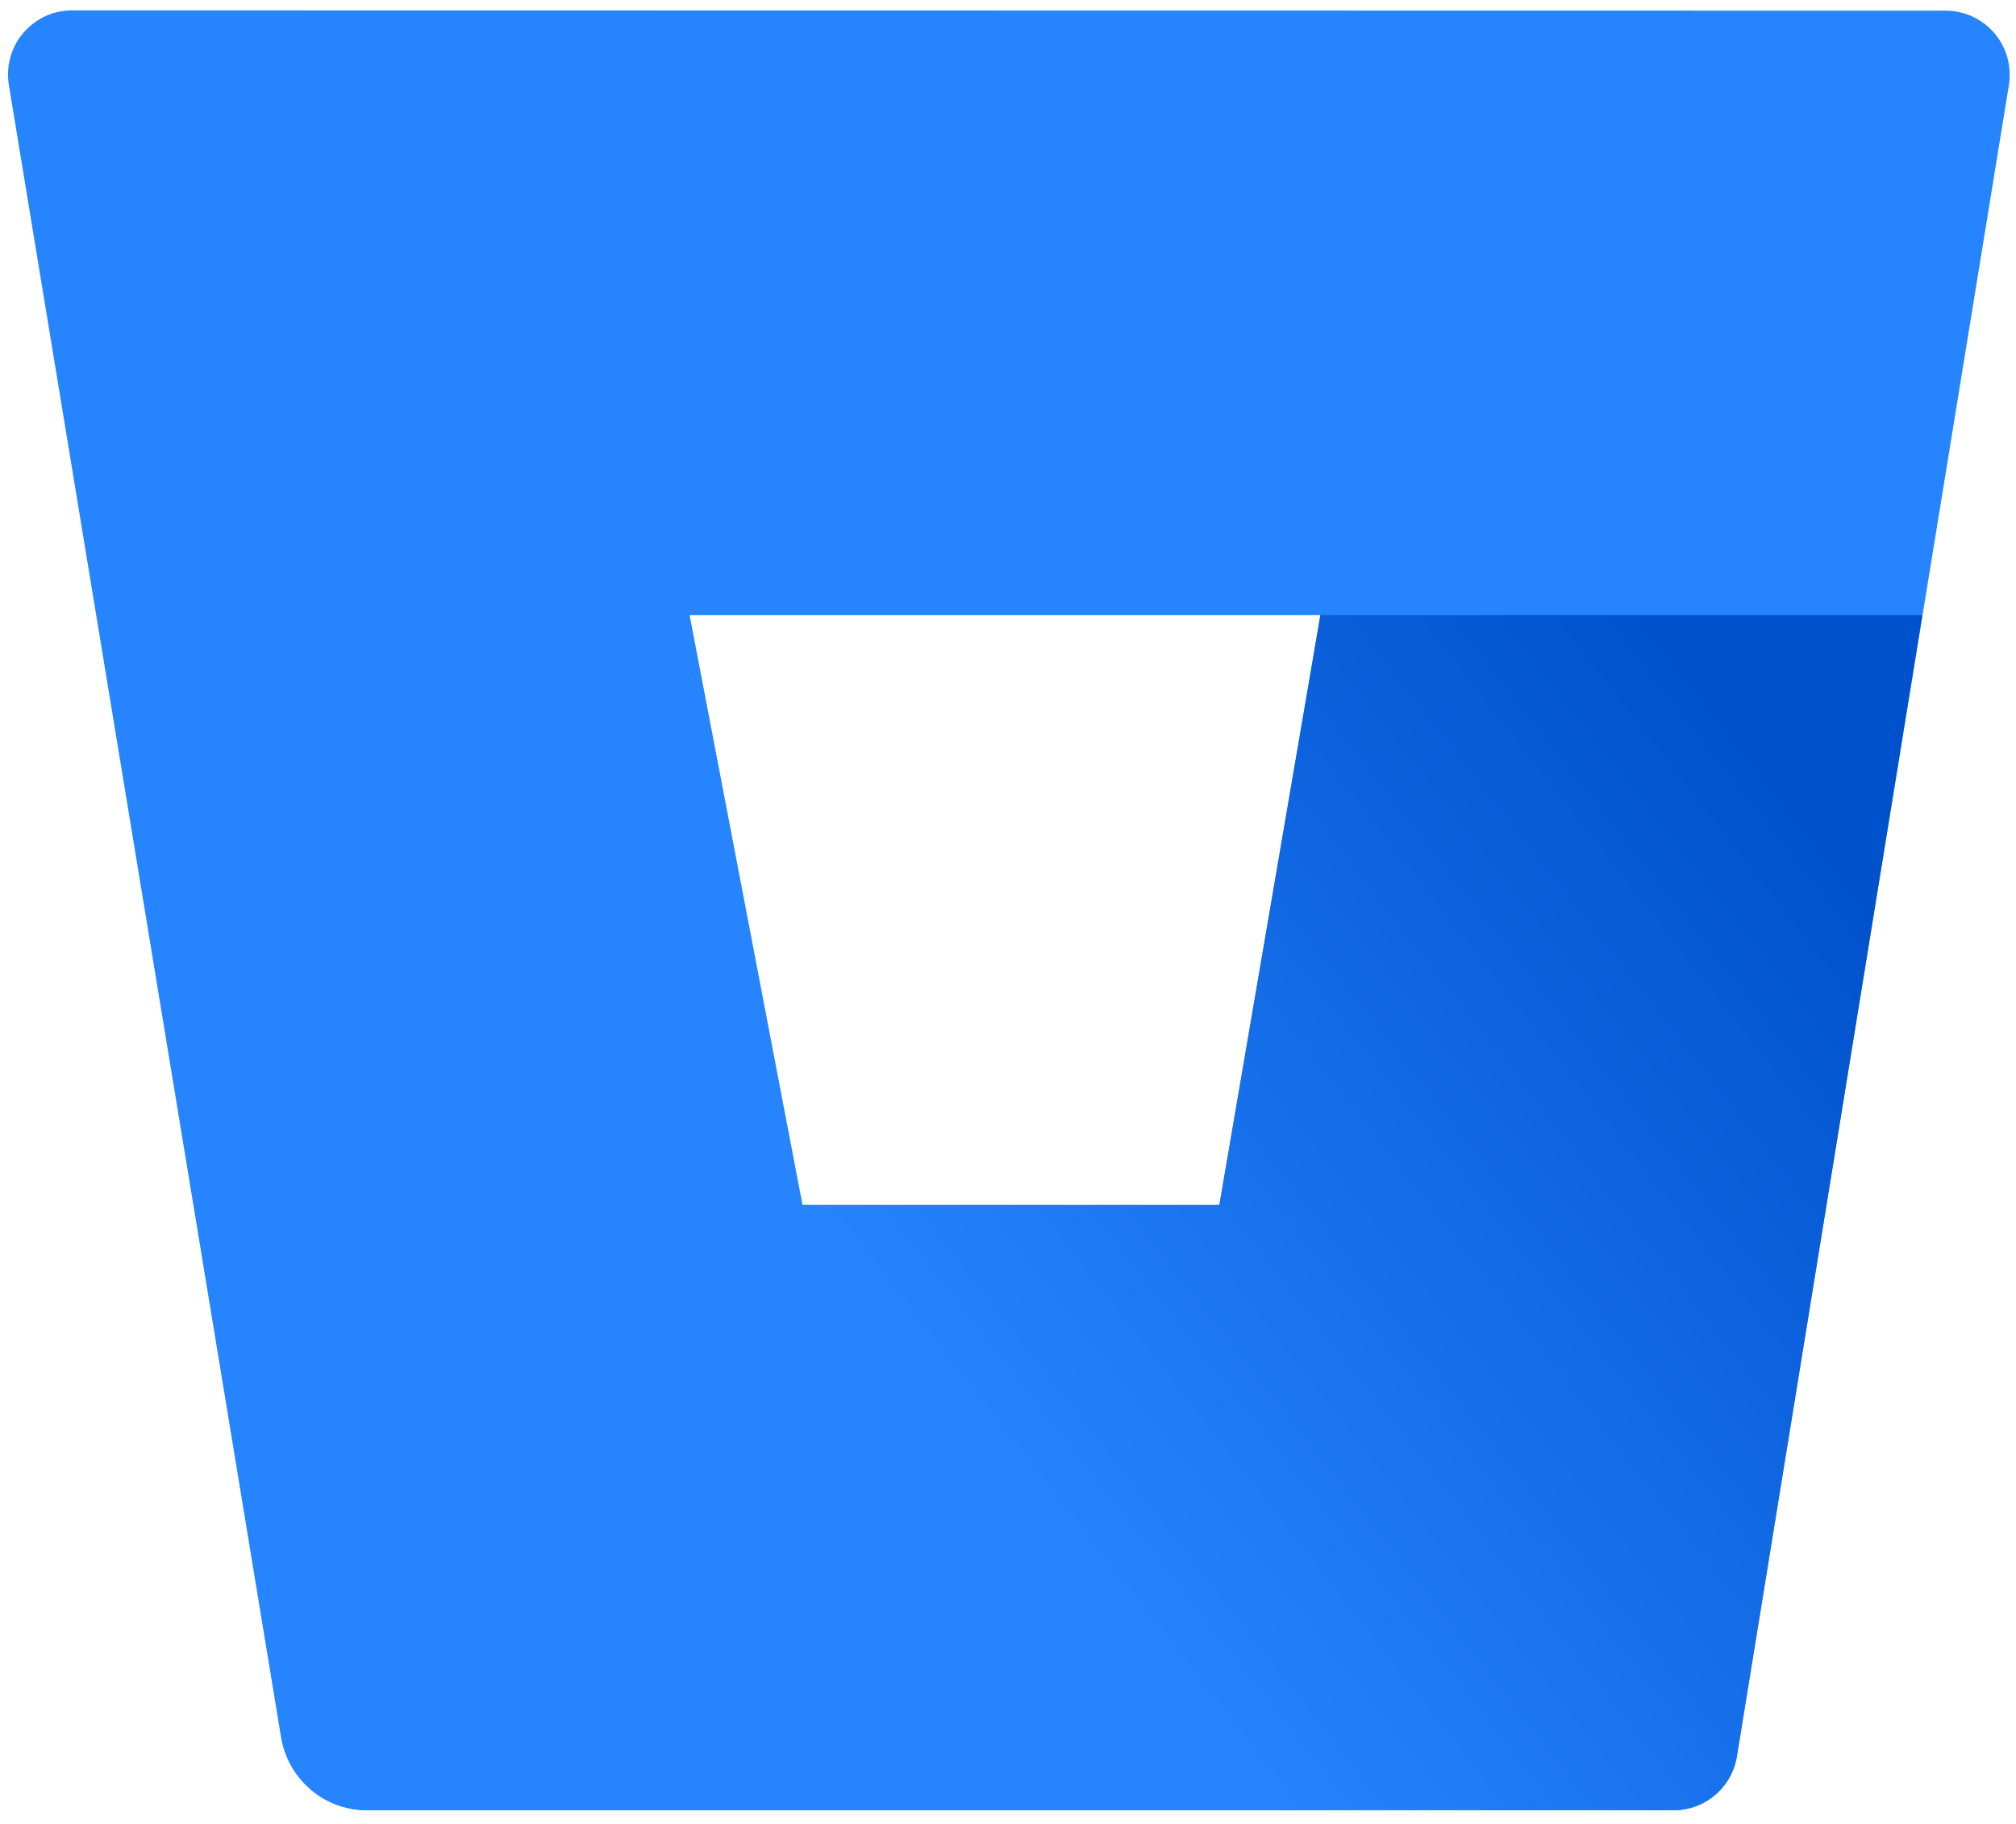 <svg width="42" height="38" viewBox="0 0 42 38" fill="none" xmlns="http://www.w3.org/2000/svg">
<g id="Group 123">
<path id="Vector" d="M1.52 0.216C1.325 0.213 1.132 0.253 0.954 0.333C0.776 0.414 0.618 0.532 0.491 0.679C0.363 0.827 0.27 1.001 0.217 1.188C0.164 1.376 0.153 1.573 0.184 1.766L5.856 36.199C5.926 36.62 6.143 37.003 6.468 37.281C6.793 37.558 7.206 37.712 7.633 37.715H34.844C35.164 37.719 35.475 37.608 35.721 37.402C35.966 37.196 36.129 36.909 36.18 36.593L41.852 1.772C41.883 1.58 41.872 1.383 41.819 1.195C41.766 1.007 41.673 0.834 41.545 0.686C41.418 0.538 41.26 0.42 41.082 0.34C40.904 0.26 40.711 0.22 40.516 0.222L1.52 0.216ZM25.404 25.102H16.719L14.367 12.816H27.509L25.404 25.102Z" fill="#2684FF"/>
<path id="Vector_2" d="M40.048 12.816H27.508L25.404 25.102H16.718L6.463 37.275C6.788 37.556 7.203 37.712 7.633 37.715H34.85C35.171 37.72 35.482 37.608 35.727 37.403C35.972 37.197 36.135 36.909 36.187 36.593L40.048 12.816Z" fill="url(#paint0_linear_548_1363)"/>
</g>
<defs>
<linearGradient id="paint0_linear_548_1363" x1="42.948" y1="16.257" x2="22.224" y2="32.431" gradientUnits="userSpaceOnUse">
<stop offset="0.18" stop-color="#0052CC"/>
<stop offset="1" stop-color="#2684FF"/>
</linearGradient>
</defs>
</svg>
